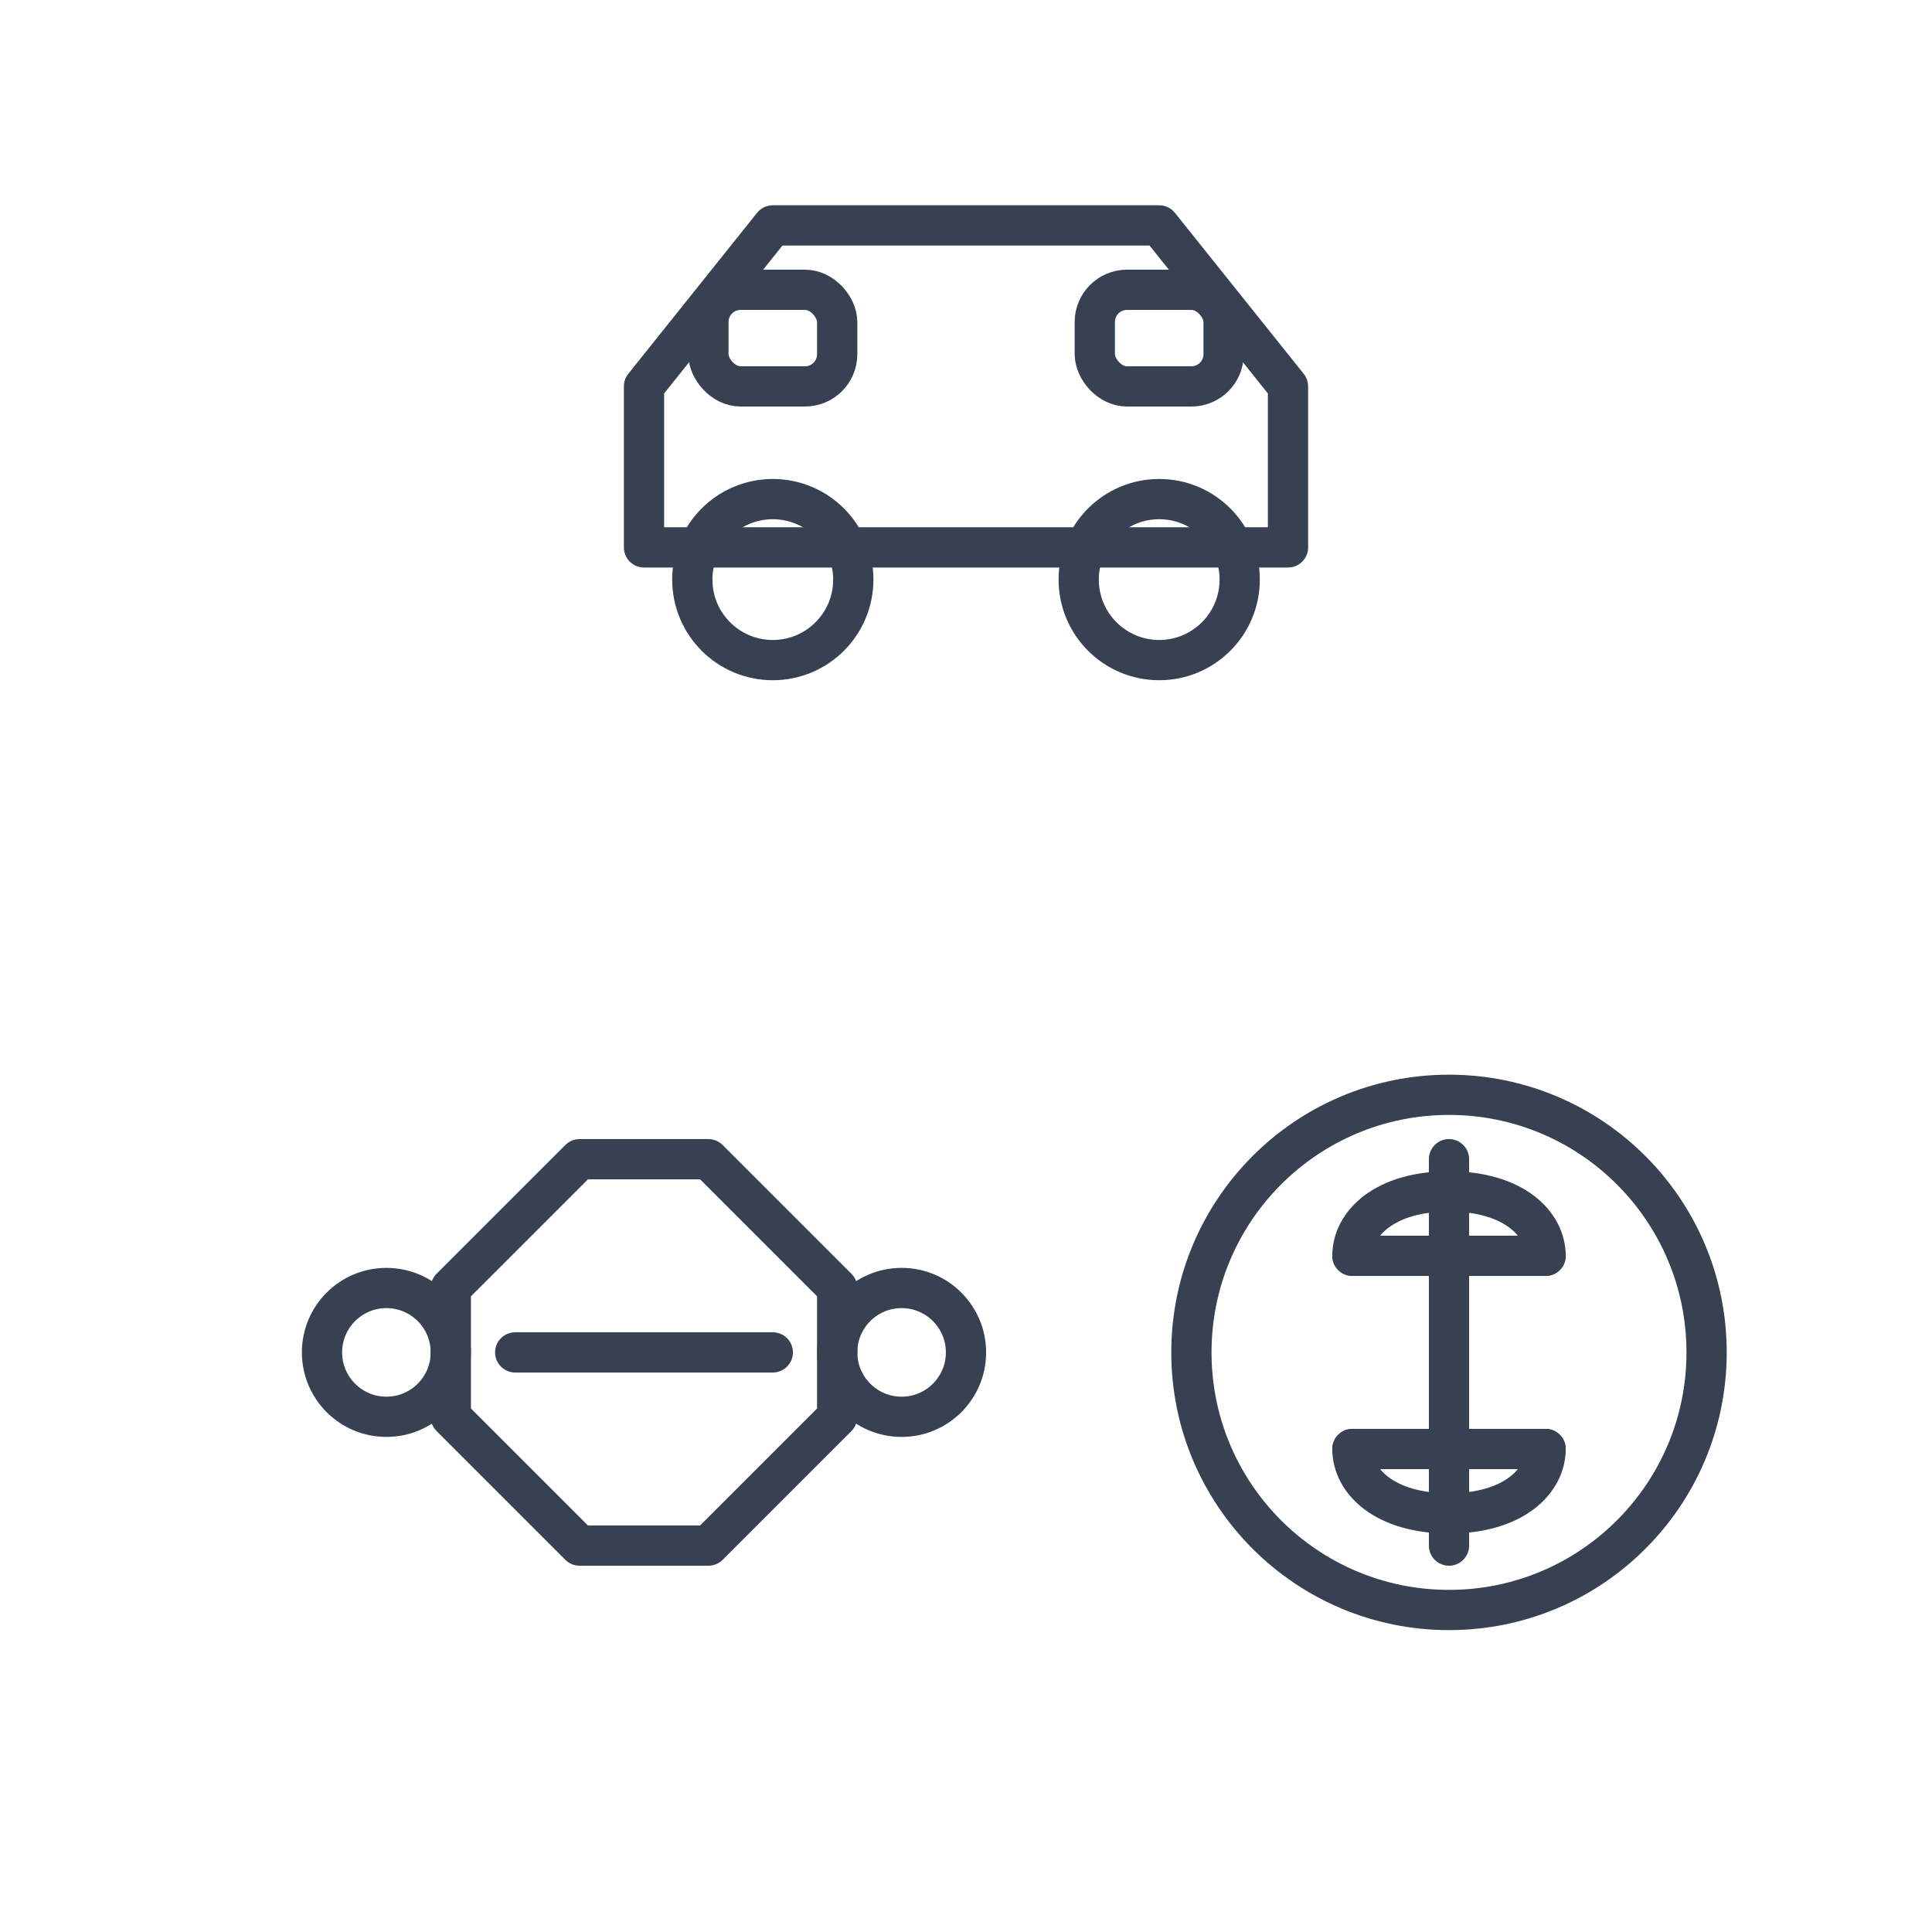 <svg width="60" height="60" viewBox="0 0 60 60" xmlns="http://www.w3.org/2000/svg">
  <defs>
    <style>
      .outline { fill: none; stroke: #374151; stroke-width: 1.25; stroke-linejoin: round; stroke-linecap: round; }
    </style>
  </defs>
  
  <!-- 車（上部） -->
  <g transform="translate(30, 15)">
    <path d="M-10 -3 L-6 -8 L6 -8 L10 -3 L10 2 L6 2 L-6 2 L-10 2 Z" class="outline"/>
    <rect x="-8" y="-6" width="4" height="3" rx="1" class="outline"/>
    <rect x="4" y="-6" width="4" height="3" rx="1" class="outline"/>
    <circle cx="-6" cy="3" r="2.5" class="outline"/>
    <circle cx="6" cy="3" r="2.5" class="outline"/>
  </g>
  
  <!-- 握手（左下） -->
  <g transform="translate(20, 42)">
    <path d="M-6 -2 L-2 -6 L2 -6 L6 -2 L6 2 L2 6 L-2 6 L-6 2 Z" class="outline"/>
    <path d="M-4 0 L4 0" class="outline"/>
    <circle cx="-8" cy="0" r="2" class="outline"/>
    <circle cx="8" cy="0" r="2" class="outline"/>
  </g>
  
  <!-- ドルマーク（右下） -->
  <g transform="translate(45, 42)">
    <circle cx="0" cy="0" r="8" class="outline"/>
    <path d="M0 -6 L0 6 M-3 -3 L3 -3 M-3 3 L3 3" class="outline"/>
    <path d="M-3 -3 C-3 -4 -2 -5 0 -5 C2 -5 3 -4 3 -3" class="outline"/>
    <path d="M-3 3 C-3 4 -2 5 0 5 C2 5 3 4 3 3" class="outline"/>
  </g>
</svg>